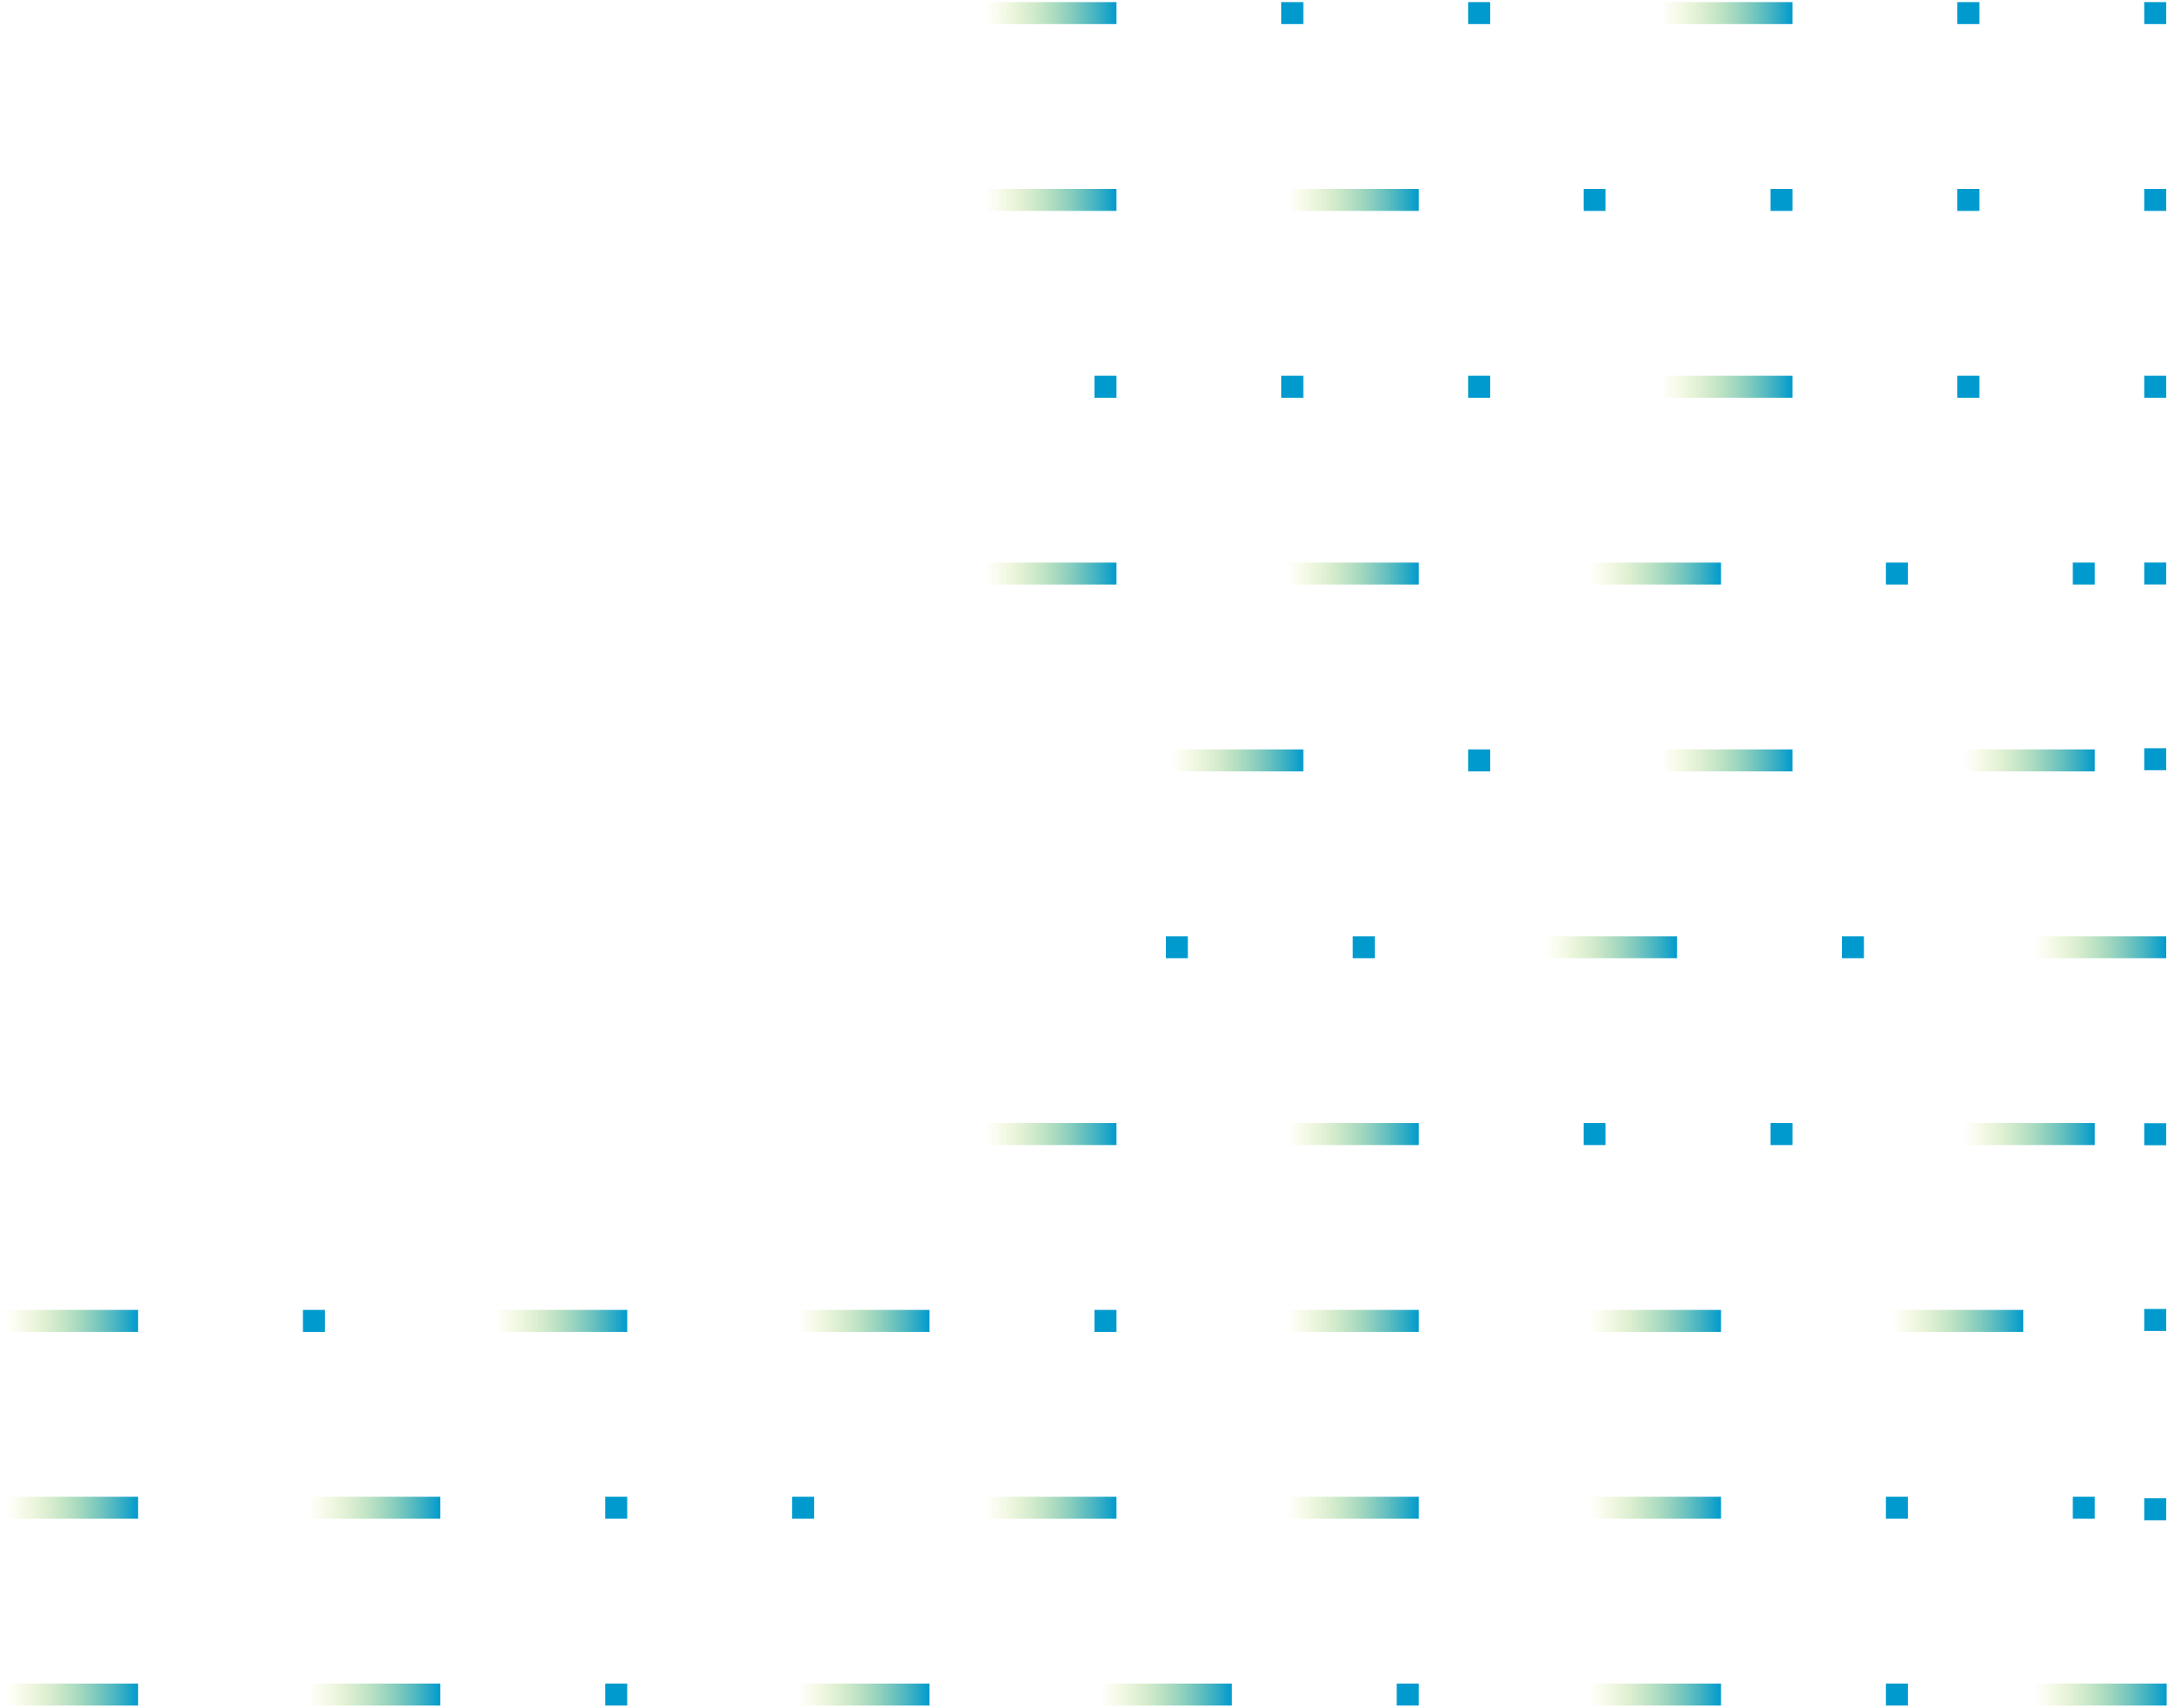 <svg width="595" height="469" viewBox="0 0 595 469" fill="none" xmlns="http://www.w3.org/2000/svg">
<rect x="268.807" y="0.578" width="37.729" height="6.037" fill="url(#paint0_linear_172_434)"/>
<rect x="351.812" y="0.578" width="6.037" height="6.037" fill="#009ACE"/>
<rect x="403.124" y="0.578" width="6.037" height="6.037" fill="#009ACE"/>
<rect x="454.436" y="0.578" width="37.729" height="6.037" fill="url(#paint1_linear_172_434)"/>
<rect x="537.44" y="0.578" width="6.037" height="6.037" fill="#009ACE"/>
<rect x="588.752" y="0.578" width="6.037" height="6.037" fill="#009ACE"/>
<rect x="268.807" y="51.89" width="37.729" height="6.037" fill="url(#paint2_linear_172_434)"/>
<rect x="351.812" y="51.89" width="37.729" height="6.037" fill="url(#paint3_linear_172_434)"/>
<rect x="434.816" y="51.89" width="6.037" height="6.037" fill="#009ACE"/>
<rect x="486.128" y="51.89" width="6.037" height="6.037" fill="#009ACE"/>
<rect x="537.44" y="51.89" width="6.037" height="6.037" fill="#009ACE"/>
<rect x="588.752" y="51.89" width="6.037" height="6.037" fill="#009ACE"/>
<rect x="300.5" y="103.202" width="6.037" height="6.037" fill="#009ACE"/>
<rect x="351.812" y="103.202" width="6.037" height="6.037" fill="#009ACE"/>
<rect x="403.124" y="103.202" width="6.037" height="6.037" fill="#009ACE"/>
<rect x="454.436" y="103.202" width="37.729" height="6.037" fill="url(#paint4_linear_172_434)"/>
<rect x="537.44" y="103.202" width="6.037" height="6.037" fill="#009ACE"/>
<rect x="588.752" y="103.202" width="6.037" height="6.037" fill="#009ACE"/>
<rect x="588.752" y="154.5" width="6.037" height="6.037" fill="#009ACE"/>
<rect x="588.752" y="205.5" width="6.037" height="6.037" fill="#009ACE"/>
<rect x="588.752" y="308.5" width="6.037" height="6.037" fill="#009ACE"/>
<rect x="588.752" y="359.5" width="6.037" height="6.037" fill="#009ACE"/>
<rect x="588.752" y="411.5" width="6.037" height="6.037" fill="#009ACE"/>
<rect x="268.807" y="154.514" width="37.729" height="6.037" fill="url(#paint5_linear_172_434)"/>
<rect x="351.812" y="154.514" width="37.729" height="6.037" fill="url(#paint6_linear_172_434)"/>
<rect x="434.816" y="154.514" width="37.729" height="6.037" fill="url(#paint7_linear_172_434)"/>
<rect x="517.821" y="154.514" width="6.037" height="6.037" fill="#009ACE"/>
<rect x="569.133" y="154.514" width="6.037" height="6.037" fill="#009ACE"/>
<rect x="320.119" y="205.826" width="37.729" height="6.037" fill="url(#paint8_linear_172_434)"/>
<rect x="403.124" y="205.826" width="6.037" height="6.037" fill="#009ACE"/>
<rect x="454.436" y="205.826" width="37.729" height="6.037" fill="url(#paint9_linear_172_434)"/>
<rect x="537.44" y="205.826" width="37.729" height="6.037" fill="url(#paint10_linear_172_434)"/>
<rect x="320.119" y="257.138" width="6.037" height="6.037" fill="#009ACE"/>
<rect x="371.431" y="257.138" width="6.037" height="6.037" fill="#009ACE"/>
<rect x="422.743" y="257.138" width="37.729" height="6.037" fill="url(#paint11_linear_172_434)"/>
<rect x="505.747" y="257.138" width="6.037" height="6.037" fill="#009ACE"/>
<rect x="557.059" y="257.138" width="37.729" height="6.037" fill="url(#paint12_linear_172_434)"/>
<rect x="268.807" y="308.45" width="37.729" height="6.037" fill="url(#paint13_linear_172_434)"/>
<rect x="351.812" y="308.45" width="37.729" height="6.037" fill="url(#paint14_linear_172_434)"/>
<rect x="434.816" y="308.45" width="6.037" height="6.037" fill="#009ACE"/>
<rect x="486.128" y="308.45" width="6.037" height="6.037" fill="#009ACE"/>
<rect x="537.44" y="308.45" width="37.729" height="6.037" fill="url(#paint15_linear_172_434)"/>
<rect x="0.174" y="359.761" width="37.729" height="6.037" fill="url(#paint16_linear_172_434)"/>
<rect x="83.178" y="359.761" width="6.037" height="6.037" fill="#009ACE"/>
<rect x="134.49" y="359.761" width="37.729" height="6.037" fill="url(#paint17_linear_172_434)"/>
<rect x="217.495" y="359.761" width="37.729" height="6.037" fill="url(#paint18_linear_172_434)"/>
<rect x="300.5" y="359.761" width="6.037" height="6.037" fill="#009ACE"/>
<rect x="351.812" y="359.761" width="37.729" height="6.037" fill="url(#paint19_linear_172_434)"/>
<rect x="434.816" y="359.761" width="37.729" height="6.037" fill="url(#paint20_linear_172_434)"/>
<rect x="517.821" y="359.761" width="37.729" height="6.037" fill="url(#paint21_linear_172_434)"/>
<rect x="0.174" y="411.073" width="37.729" height="6.037" fill="url(#paint22_linear_172_434)"/>
<rect x="83.178" y="411.073" width="37.729" height="6.037" fill="url(#paint23_linear_172_434)"/>
<rect x="166.183" y="411.073" width="6.037" height="6.037" fill="#009ACE"/>
<rect x="217.495" y="411.073" width="6.037" height="6.037" fill="#009ACE"/>
<rect x="268.807" y="411.073" width="37.729" height="6.037" fill="url(#paint24_linear_172_434)"/>
<rect x="351.812" y="411.073" width="37.729" height="6.037" fill="url(#paint25_linear_172_434)"/>
<rect x="434.816" y="411.073" width="37.729" height="6.037" fill="url(#paint26_linear_172_434)"/>
<rect x="517.821" y="411.073" width="6.037" height="6.037" fill="#009ACE"/>
<rect x="569.133" y="411.073" width="6.037" height="6.037" fill="#009ACE"/>
<rect x="0.174" y="462.385" width="37.729" height="6.037" fill="url(#paint27_linear_172_434)"/>
<rect x="83.178" y="462.385" width="37.729" height="6.037" fill="url(#paint28_linear_172_434)"/>
<rect x="166.183" y="462.385" width="6.037" height="6.037" fill="#009ACE"/>
<rect x="217.495" y="462.385" width="37.729" height="6.037" fill="url(#paint29_linear_172_434)"/>
<rect x="300.5" y="462.385" width="37.729" height="6.037" fill="url(#paint30_linear_172_434)"/>
<rect x="383.504" y="462.385" width="6.037" height="6.037" fill="#009ACE"/>
<rect x="434.816" y="462.385" width="37.729" height="6.037" fill="url(#paint31_linear_172_434)"/>
<rect x="517.821" y="462.385" width="6.037" height="6.037" fill="#009ACE"/>
<rect x="557.174" y="462.385" width="37.729" height="6.037" fill="url(#paint32_linear_172_434)"/>
<defs>
<linearGradient id="paint0_linear_172_434" x1="306.536" y1="6.615" x2="270.316" y2="6.615" gradientUnits="userSpaceOnUse">
<stop stop-color="#009ACE"/>
<stop offset="1" stop-color="#CDE03E" stop-opacity="0"/>
</linearGradient>
<linearGradient id="paint1_linear_172_434" x1="492.165" y1="6.615" x2="455.945" y2="6.615" gradientUnits="userSpaceOnUse">
<stop stop-color="#009ACE"/>
<stop offset="1" stop-color="#CDE03E" stop-opacity="0"/>
</linearGradient>
<linearGradient id="paint2_linear_172_434" x1="306.536" y1="57.927" x2="270.316" y2="57.927" gradientUnits="userSpaceOnUse">
<stop stop-color="#009ACE"/>
<stop offset="1" stop-color="#CDE03E" stop-opacity="0"/>
</linearGradient>
<linearGradient id="paint3_linear_172_434" x1="389.541" y1="57.927" x2="353.321" y2="57.927" gradientUnits="userSpaceOnUse">
<stop stop-color="#009ACE"/>
<stop offset="1" stop-color="#CDE03E" stop-opacity="0"/>
</linearGradient>
<linearGradient id="paint4_linear_172_434" x1="492.165" y1="109.239" x2="455.945" y2="109.239" gradientUnits="userSpaceOnUse">
<stop stop-color="#009ACE"/>
<stop offset="1" stop-color="#CDE03E" stop-opacity="0"/>
</linearGradient>
<linearGradient id="paint5_linear_172_434" x1="306.536" y1="160.55" x2="270.316" y2="160.55" gradientUnits="userSpaceOnUse">
<stop stop-color="#009ACE"/>
<stop offset="1" stop-color="#CDE03E" stop-opacity="0"/>
</linearGradient>
<linearGradient id="paint6_linear_172_434" x1="389.541" y1="160.55" x2="353.321" y2="160.55" gradientUnits="userSpaceOnUse">
<stop stop-color="#009ACE"/>
<stop offset="1" stop-color="#CDE03E" stop-opacity="0"/>
</linearGradient>
<linearGradient id="paint7_linear_172_434" x1="472.545" y1="160.55" x2="436.325" y2="160.55" gradientUnits="userSpaceOnUse">
<stop stop-color="#009ACE"/>
<stop offset="1" stop-color="#CDE03E" stop-opacity="0"/>
</linearGradient>
<linearGradient id="paint8_linear_172_434" x1="357.848" y1="211.862" x2="321.628" y2="211.862" gradientUnits="userSpaceOnUse">
<stop stop-color="#009ACE"/>
<stop offset="1" stop-color="#CDE03E" stop-opacity="0"/>
</linearGradient>
<linearGradient id="paint9_linear_172_434" x1="492.165" y1="211.862" x2="455.945" y2="211.862" gradientUnits="userSpaceOnUse">
<stop stop-color="#009ACE"/>
<stop offset="1" stop-color="#CDE03E" stop-opacity="0"/>
</linearGradient>
<linearGradient id="paint10_linear_172_434" x1="575.169" y1="211.862" x2="538.949" y2="211.862" gradientUnits="userSpaceOnUse">
<stop stop-color="#009ACE"/>
<stop offset="1" stop-color="#CDE03E" stop-opacity="0"/>
</linearGradient>
<linearGradient id="paint11_linear_172_434" x1="460.472" y1="263.174" x2="424.252" y2="263.174" gradientUnits="userSpaceOnUse">
<stop stop-color="#009ACE"/>
<stop offset="1" stop-color="#CDE03E" stop-opacity="0"/>
</linearGradient>
<linearGradient id="paint12_linear_172_434" x1="594.788" y1="263.174" x2="558.568" y2="263.174" gradientUnits="userSpaceOnUse">
<stop stop-color="#009ACE"/>
<stop offset="1" stop-color="#CDE03E" stop-opacity="0"/>
</linearGradient>
<linearGradient id="paint13_linear_172_434" x1="306.536" y1="314.486" x2="270.316" y2="314.486" gradientUnits="userSpaceOnUse">
<stop stop-color="#009ACE"/>
<stop offset="1" stop-color="#CDE03E" stop-opacity="0"/>
</linearGradient>
<linearGradient id="paint14_linear_172_434" x1="389.541" y1="314.486" x2="353.321" y2="314.486" gradientUnits="userSpaceOnUse">
<stop stop-color="#009ACE"/>
<stop offset="1" stop-color="#CDE03E" stop-opacity="0"/>
</linearGradient>
<linearGradient id="paint15_linear_172_434" x1="575.169" y1="314.486" x2="538.949" y2="314.486" gradientUnits="userSpaceOnUse">
<stop stop-color="#009ACE"/>
<stop offset="1" stop-color="#CDE03E" stop-opacity="0"/>
</linearGradient>
<linearGradient id="paint16_linear_172_434" x1="37.903" y1="365.798" x2="1.683" y2="365.798" gradientUnits="userSpaceOnUse">
<stop stop-color="#009ACE"/>
<stop offset="1" stop-color="#CDE03E" stop-opacity="0"/>
</linearGradient>
<linearGradient id="paint17_linear_172_434" x1="172.22" y1="365.798" x2="135.999" y2="365.798" gradientUnits="userSpaceOnUse">
<stop stop-color="#009ACE"/>
<stop offset="1" stop-color="#CDE03E" stop-opacity="0"/>
</linearGradient>
<linearGradient id="paint18_linear_172_434" x1="255.224" y1="365.798" x2="219.004" y2="365.798" gradientUnits="userSpaceOnUse">
<stop stop-color="#009ACE"/>
<stop offset="1" stop-color="#CDE03E" stop-opacity="0"/>
</linearGradient>
<linearGradient id="paint19_linear_172_434" x1="389.541" y1="365.798" x2="353.321" y2="365.798" gradientUnits="userSpaceOnUse">
<stop stop-color="#009ACE"/>
<stop offset="1" stop-color="#CDE03E" stop-opacity="0"/>
</linearGradient>
<linearGradient id="paint20_linear_172_434" x1="472.545" y1="365.798" x2="436.325" y2="365.798" gradientUnits="userSpaceOnUse">
<stop stop-color="#009ACE"/>
<stop offset="1" stop-color="#CDE03E" stop-opacity="0"/>
</linearGradient>
<linearGradient id="paint21_linear_172_434" x1="555.55" y1="365.798" x2="519.33" y2="365.798" gradientUnits="userSpaceOnUse">
<stop stop-color="#009ACE"/>
<stop offset="1" stop-color="#CDE03E" stop-opacity="0"/>
</linearGradient>
<linearGradient id="paint22_linear_172_434" x1="37.903" y1="417.11" x2="1.683" y2="417.11" gradientUnits="userSpaceOnUse">
<stop stop-color="#009ACE"/>
<stop offset="1" stop-color="#CDE03E" stop-opacity="0"/>
</linearGradient>
<linearGradient id="paint23_linear_172_434" x1="120.908" y1="417.11" x2="84.687" y2="417.11" gradientUnits="userSpaceOnUse">
<stop stop-color="#009ACE"/>
<stop offset="1" stop-color="#CDE03E" stop-opacity="0"/>
</linearGradient>
<linearGradient id="paint24_linear_172_434" x1="306.536" y1="417.11" x2="270.316" y2="417.11" gradientUnits="userSpaceOnUse">
<stop stop-color="#009ACE"/>
<stop offset="1" stop-color="#CDE03E" stop-opacity="0"/>
</linearGradient>
<linearGradient id="paint25_linear_172_434" x1="389.541" y1="417.11" x2="353.321" y2="417.11" gradientUnits="userSpaceOnUse">
<stop stop-color="#009ACE"/>
<stop offset="1" stop-color="#CDE03E" stop-opacity="0"/>
</linearGradient>
<linearGradient id="paint26_linear_172_434" x1="472.545" y1="417.11" x2="436.325" y2="417.11" gradientUnits="userSpaceOnUse">
<stop stop-color="#009ACE"/>
<stop offset="1" stop-color="#CDE03E" stop-opacity="0"/>
</linearGradient>
<linearGradient id="paint27_linear_172_434" x1="37.903" y1="468.422" x2="1.683" y2="468.422" gradientUnits="userSpaceOnUse">
<stop stop-color="#009ACE"/>
<stop offset="1" stop-color="#CDE03E" stop-opacity="0"/>
</linearGradient>
<linearGradient id="paint28_linear_172_434" x1="120.908" y1="468.422" x2="84.687" y2="468.422" gradientUnits="userSpaceOnUse">
<stop stop-color="#009ACE"/>
<stop offset="1" stop-color="#CDE03E" stop-opacity="0"/>
</linearGradient>
<linearGradient id="paint29_linear_172_434" x1="255.224" y1="468.422" x2="219.004" y2="468.422" gradientUnits="userSpaceOnUse">
<stop stop-color="#009ACE"/>
<stop offset="1" stop-color="#CDE03E" stop-opacity="0"/>
</linearGradient>
<linearGradient id="paint30_linear_172_434" x1="338.229" y1="468.422" x2="302.009" y2="468.422" gradientUnits="userSpaceOnUse">
<stop stop-color="#009ACE"/>
<stop offset="1" stop-color="#CDE03E" stop-opacity="0"/>
</linearGradient>
<linearGradient id="paint31_linear_172_434" x1="472.545" y1="468.422" x2="436.325" y2="468.422" gradientUnits="userSpaceOnUse">
<stop stop-color="#009ACE"/>
<stop offset="1" stop-color="#CDE03E" stop-opacity="0"/>
</linearGradient>
<linearGradient id="paint32_linear_172_434" x1="594.903" y1="468.422" x2="558.683" y2="468.422" gradientUnits="userSpaceOnUse">
<stop stop-color="#009ACE"/>
<stop offset="1" stop-color="#CDE03E" stop-opacity="0"/>
</linearGradient>
</defs>
</svg>
